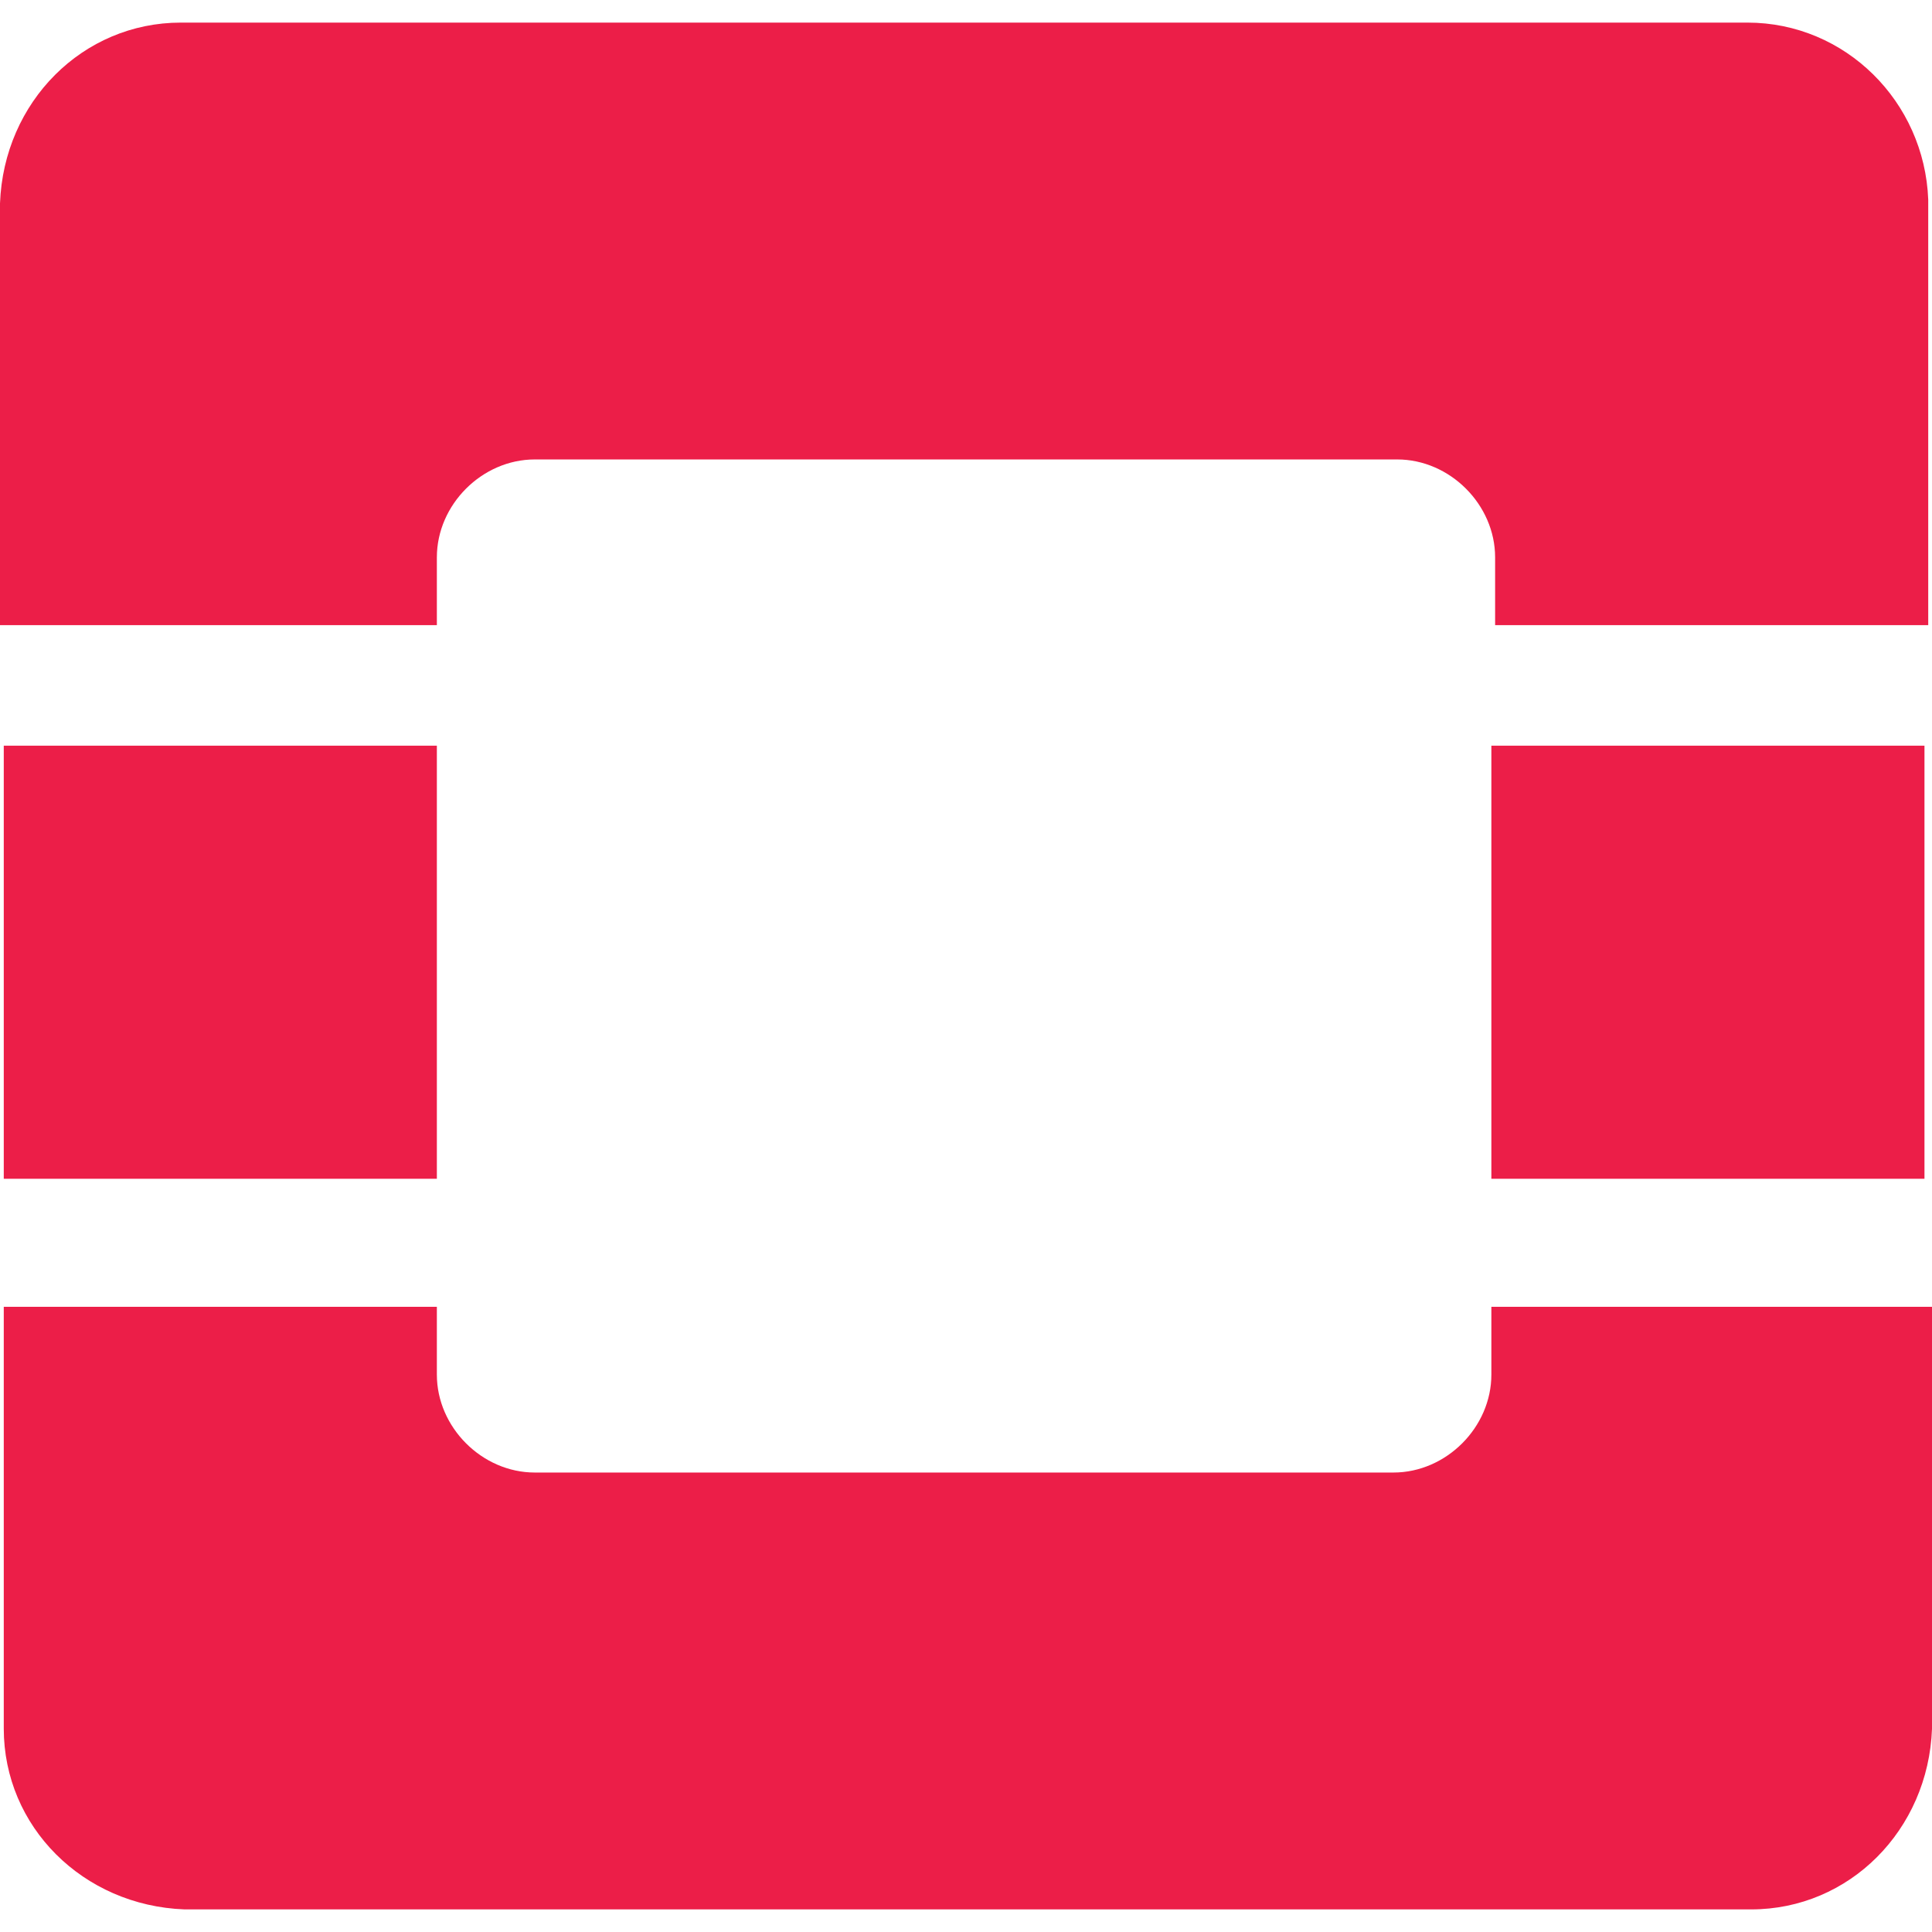 <?xml version="1.0" encoding="utf-8"?>
<!-- Generator: Adobe Illustrator 25.2.3, SVG Export Plug-In . SVG Version: 6.00 Build 0)  -->
<svg version="1.1" id="Layer_1" xmlns="http://www.w3.org/2000/svg" xmlns:xlink="http://www.w3.org/1999/xlink" x="0px" y="0px"
	 viewBox="0 0 100 100" style="enable-background:new 0 0 100 100;" xml:space="preserve">
<style type="text/css">
	.st0{opacity:0.98;}
	.st1{fill:#EC1944;}
</style>
<g class="st0">
	<path class="st1" d="M90.448,1.17H9.357C4.288,1.17,0.195,5.263,0,10.526v21.832h22.612
		v-3.509c0-2.729,2.339-5.068,5.068-5.068h44.639c2.729,0,5.068,2.339,5.068,5.068v3.509
		H99.805V10.331C99.61,5.263,95.517,1.17,90.448,1.17z"/>
	<path class="st1" d="M77.193,71.15c0,2.729-2.339,5.068-5.068,5.068H27.68
		c-2.729,0-5.068-2.339-5.068-5.068v-3.509H0.195v21.832
		c0,5.068,4.094,9.162,9.357,9.357h81.092c5.068,0,9.162-4.094,9.357-9.357V67.641
		H77.193V71.15z"/>
	<rect x="0.195" y="38.596" class="st1" width="22.417" height="22.417"/>
	<rect x="77.193" y="38.596" class="st1" width="22.417" height="22.417"/>
</g>
</svg>
